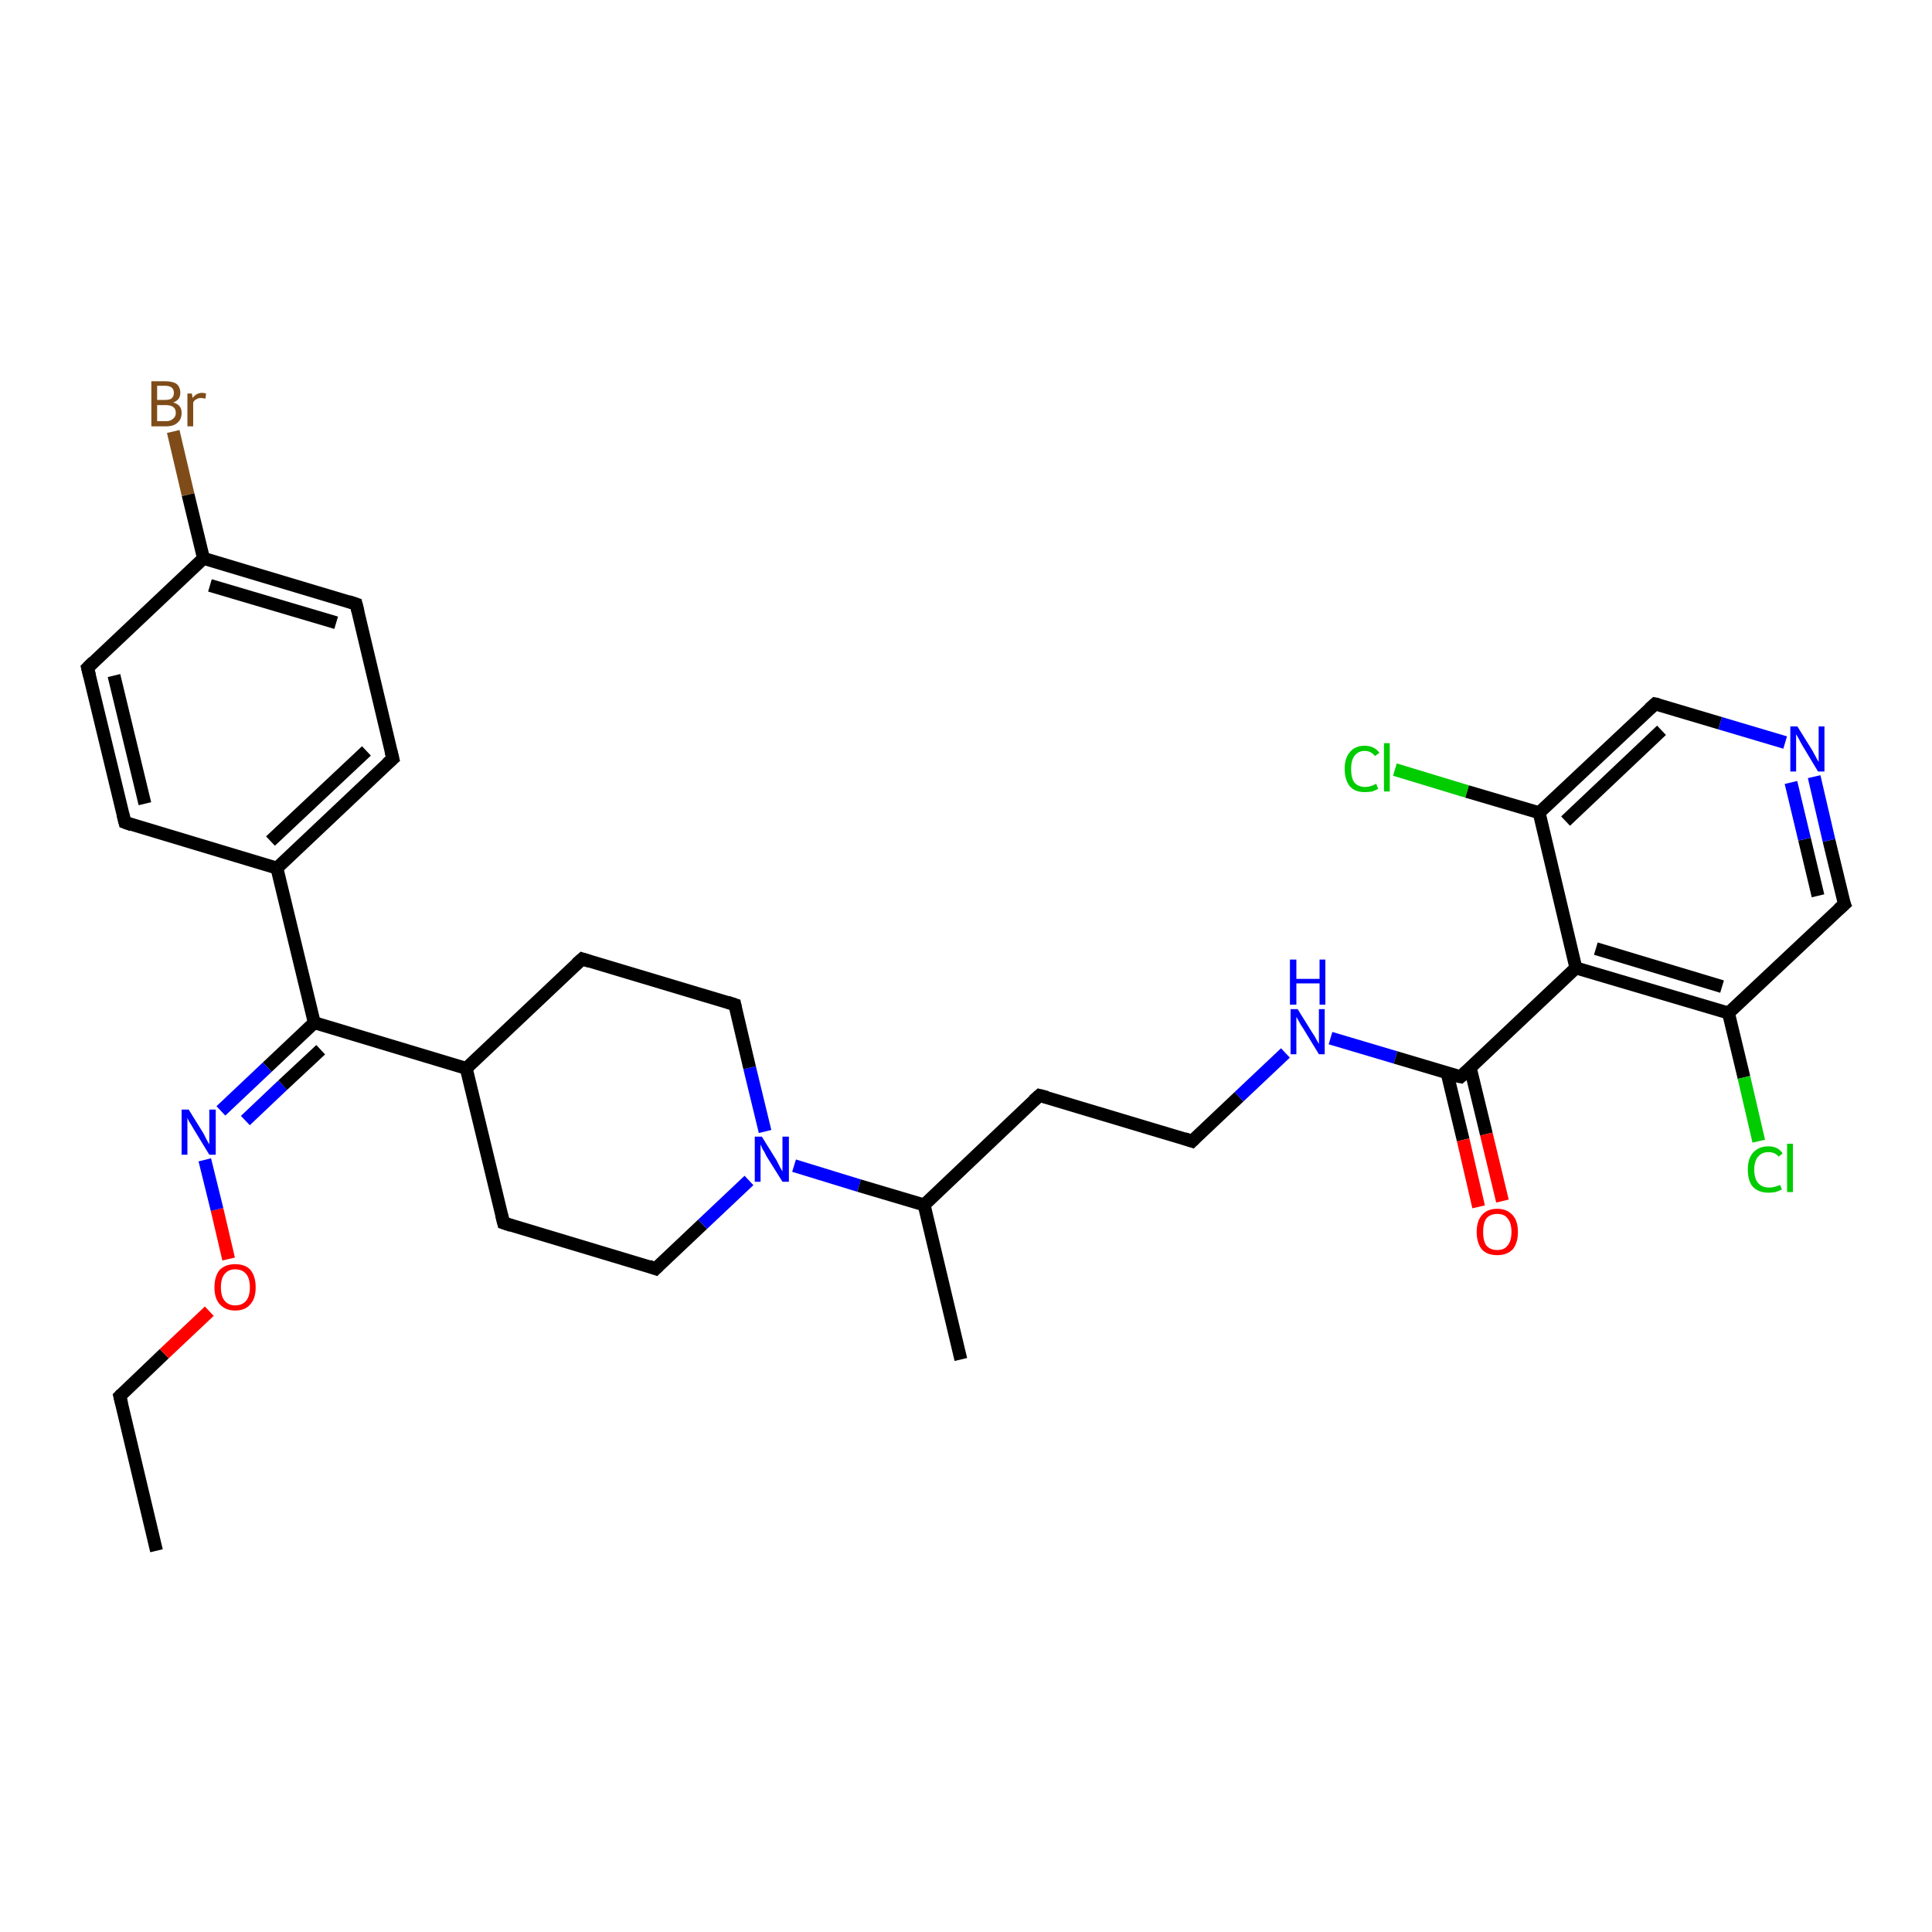 <?xml version='1.0' encoding='iso-8859-1'?>
<svg version='1.1' baseProfile='full'
              xmlns='http://www.w3.org/2000/svg'
                      xmlns:rdkit='http://www.rdkit.org/xml'
                      xmlns:xlink='http://www.w3.org/1999/xlink'
                  xml:space='preserve'
width='300px' height='300px' viewBox='0 0 300 300'>
<!-- END OF HEADER -->
<rect style='opacity:1.0;fill:#FFFFFF;stroke:none' width='300.0' height='300.0' x='0.0' y='0.0'> </rect>
<path class='bond-0 atom-0 atom-1' d='M 24.3,240.8 L 18.6,216.8' style='fill:none;fill-rule:evenodd;stroke:#000000;stroke-width:2.0px;stroke-linecap:butt;stroke-linejoin:miter;stroke-opacity:1' />
<path class='bond-1 atom-1 atom-2' d='M 18.6,216.8 L 25.5,210.2' style='fill:none;fill-rule:evenodd;stroke:#000000;stroke-width:2.0px;stroke-linecap:butt;stroke-linejoin:miter;stroke-opacity:1' />
<path class='bond-1 atom-1 atom-2' d='M 25.5,210.2 L 32.5,203.6' style='fill:none;fill-rule:evenodd;stroke:#FF0000;stroke-width:2.0px;stroke-linecap:butt;stroke-linejoin:miter;stroke-opacity:1' />
<path class='bond-2 atom-2 atom-3' d='M 35.5,195.5 L 33.7,187.8' style='fill:none;fill-rule:evenodd;stroke:#FF0000;stroke-width:2.0px;stroke-linecap:butt;stroke-linejoin:miter;stroke-opacity:1' />
<path class='bond-2 atom-2 atom-3' d='M 33.7,187.8 L 31.8,180.1' style='fill:none;fill-rule:evenodd;stroke:#0000FF;stroke-width:2.0px;stroke-linecap:butt;stroke-linejoin:miter;stroke-opacity:1' />
<path class='bond-3 atom-3 atom-4' d='M 34.3,172.5 L 41.5,165.7' style='fill:none;fill-rule:evenodd;stroke:#0000FF;stroke-width:2.0px;stroke-linecap:butt;stroke-linejoin:miter;stroke-opacity:1' />
<path class='bond-3 atom-3 atom-4' d='M 41.5,165.7 L 48.8,158.8' style='fill:none;fill-rule:evenodd;stroke:#000000;stroke-width:2.0px;stroke-linecap:butt;stroke-linejoin:miter;stroke-opacity:1' />
<path class='bond-3 atom-3 atom-4' d='M 38.1,174.0 L 43.9,168.5' style='fill:none;fill-rule:evenodd;stroke:#0000FF;stroke-width:2.0px;stroke-linecap:butt;stroke-linejoin:miter;stroke-opacity:1' />
<path class='bond-3 atom-3 atom-4' d='M 43.9,168.5 L 49.8,163.0' style='fill:none;fill-rule:evenodd;stroke:#000000;stroke-width:2.0px;stroke-linecap:butt;stroke-linejoin:miter;stroke-opacity:1' />
<path class='bond-4 atom-4 atom-5' d='M 48.8,158.8 L 72.4,165.9' style='fill:none;fill-rule:evenodd;stroke:#000000;stroke-width:2.0px;stroke-linecap:butt;stroke-linejoin:miter;stroke-opacity:1' />
<path class='bond-5 atom-5 atom-6' d='M 72.4,165.9 L 78.2,189.9' style='fill:none;fill-rule:evenodd;stroke:#000000;stroke-width:2.0px;stroke-linecap:butt;stroke-linejoin:miter;stroke-opacity:1' />
<path class='bond-6 atom-6 atom-7' d='M 78.2,189.9 L 101.8,197.0' style='fill:none;fill-rule:evenodd;stroke:#000000;stroke-width:2.0px;stroke-linecap:butt;stroke-linejoin:miter;stroke-opacity:1' />
<path class='bond-7 atom-7 atom-8' d='M 101.8,197.0 L 109.1,190.1' style='fill:none;fill-rule:evenodd;stroke:#000000;stroke-width:2.0px;stroke-linecap:butt;stroke-linejoin:miter;stroke-opacity:1' />
<path class='bond-7 atom-7 atom-8' d='M 109.1,190.1 L 116.3,183.3' style='fill:none;fill-rule:evenodd;stroke:#0000FF;stroke-width:2.0px;stroke-linecap:butt;stroke-linejoin:miter;stroke-opacity:1' />
<path class='bond-8 atom-8 atom-9' d='M 118.8,175.7 L 116.4,165.8' style='fill:none;fill-rule:evenodd;stroke:#0000FF;stroke-width:2.0px;stroke-linecap:butt;stroke-linejoin:miter;stroke-opacity:1' />
<path class='bond-8 atom-8 atom-9' d='M 116.4,165.8 L 114.1,156.0' style='fill:none;fill-rule:evenodd;stroke:#000000;stroke-width:2.0px;stroke-linecap:butt;stroke-linejoin:miter;stroke-opacity:1' />
<path class='bond-9 atom-9 atom-10' d='M 114.1,156.0 L 90.4,148.9' style='fill:none;fill-rule:evenodd;stroke:#000000;stroke-width:2.0px;stroke-linecap:butt;stroke-linejoin:miter;stroke-opacity:1' />
<path class='bond-10 atom-8 atom-11' d='M 123.3,181.0 L 133.4,184.1' style='fill:none;fill-rule:evenodd;stroke:#0000FF;stroke-width:2.0px;stroke-linecap:butt;stroke-linejoin:miter;stroke-opacity:1' />
<path class='bond-10 atom-8 atom-11' d='M 133.4,184.1 L 143.5,187.1' style='fill:none;fill-rule:evenodd;stroke:#000000;stroke-width:2.0px;stroke-linecap:butt;stroke-linejoin:miter;stroke-opacity:1' />
<path class='bond-11 atom-11 atom-12' d='M 143.5,187.1 L 149.2,211.1' style='fill:none;fill-rule:evenodd;stroke:#000000;stroke-width:2.0px;stroke-linecap:butt;stroke-linejoin:miter;stroke-opacity:1' />
<path class='bond-12 atom-11 atom-13' d='M 143.5,187.1 L 161.4,170.1' style='fill:none;fill-rule:evenodd;stroke:#000000;stroke-width:2.0px;stroke-linecap:butt;stroke-linejoin:miter;stroke-opacity:1' />
<path class='bond-13 atom-13 atom-14' d='M 161.4,170.1 L 185.1,177.2' style='fill:none;fill-rule:evenodd;stroke:#000000;stroke-width:2.0px;stroke-linecap:butt;stroke-linejoin:miter;stroke-opacity:1' />
<path class='bond-14 atom-14 atom-15' d='M 185.1,177.2 L 192.4,170.3' style='fill:none;fill-rule:evenodd;stroke:#000000;stroke-width:2.0px;stroke-linecap:butt;stroke-linejoin:miter;stroke-opacity:1' />
<path class='bond-14 atom-14 atom-15' d='M 192.4,170.3 L 199.6,163.5' style='fill:none;fill-rule:evenodd;stroke:#0000FF;stroke-width:2.0px;stroke-linecap:butt;stroke-linejoin:miter;stroke-opacity:1' />
<path class='bond-15 atom-15 atom-16' d='M 206.6,161.2 L 216.7,164.2' style='fill:none;fill-rule:evenodd;stroke:#0000FF;stroke-width:2.0px;stroke-linecap:butt;stroke-linejoin:miter;stroke-opacity:1' />
<path class='bond-15 atom-15 atom-16' d='M 216.7,164.2 L 226.8,167.2' style='fill:none;fill-rule:evenodd;stroke:#000000;stroke-width:2.0px;stroke-linecap:butt;stroke-linejoin:miter;stroke-opacity:1' />
<path class='bond-16 atom-16 atom-17' d='M 224.7,166.6 L 227.2,177.0' style='fill:none;fill-rule:evenodd;stroke:#000000;stroke-width:2.0px;stroke-linecap:butt;stroke-linejoin:miter;stroke-opacity:1' />
<path class='bond-16 atom-16 atom-17' d='M 227.2,177.0 L 229.6,187.4' style='fill:none;fill-rule:evenodd;stroke:#FF0000;stroke-width:2.0px;stroke-linecap:butt;stroke-linejoin:miter;stroke-opacity:1' />
<path class='bond-16 atom-16 atom-17' d='M 228.3,165.8 L 230.8,176.1' style='fill:none;fill-rule:evenodd;stroke:#000000;stroke-width:2.0px;stroke-linecap:butt;stroke-linejoin:miter;stroke-opacity:1' />
<path class='bond-16 atom-16 atom-17' d='M 230.8,176.1 L 233.3,186.5' style='fill:none;fill-rule:evenodd;stroke:#FF0000;stroke-width:2.0px;stroke-linecap:butt;stroke-linejoin:miter;stroke-opacity:1' />
<path class='bond-17 atom-16 atom-18' d='M 226.8,167.2 L 244.7,150.3' style='fill:none;fill-rule:evenodd;stroke:#000000;stroke-width:2.0px;stroke-linecap:butt;stroke-linejoin:miter;stroke-opacity:1' />
<path class='bond-18 atom-18 atom-19' d='M 244.7,150.3 L 268.4,157.3' style='fill:none;fill-rule:evenodd;stroke:#000000;stroke-width:2.0px;stroke-linecap:butt;stroke-linejoin:miter;stroke-opacity:1' />
<path class='bond-18 atom-18 atom-19' d='M 247.8,147.3 L 267.4,153.2' style='fill:none;fill-rule:evenodd;stroke:#000000;stroke-width:2.0px;stroke-linecap:butt;stroke-linejoin:miter;stroke-opacity:1' />
<path class='bond-19 atom-19 atom-20' d='M 268.4,157.3 L 270.8,167.3' style='fill:none;fill-rule:evenodd;stroke:#000000;stroke-width:2.0px;stroke-linecap:butt;stroke-linejoin:miter;stroke-opacity:1' />
<path class='bond-19 atom-19 atom-20' d='M 270.8,167.3 L 273.1,177.2' style='fill:none;fill-rule:evenodd;stroke:#00CC00;stroke-width:2.0px;stroke-linecap:butt;stroke-linejoin:miter;stroke-opacity:1' />
<path class='bond-20 atom-19 atom-21' d='M 268.4,157.3 L 286.4,140.4' style='fill:none;fill-rule:evenodd;stroke:#000000;stroke-width:2.0px;stroke-linecap:butt;stroke-linejoin:miter;stroke-opacity:1' />
<path class='bond-21 atom-21 atom-22' d='M 286.4,140.4 L 284.0,130.5' style='fill:none;fill-rule:evenodd;stroke:#000000;stroke-width:2.0px;stroke-linecap:butt;stroke-linejoin:miter;stroke-opacity:1' />
<path class='bond-21 atom-21 atom-22' d='M 284.0,130.5 L 281.7,120.6' style='fill:none;fill-rule:evenodd;stroke:#0000FF;stroke-width:2.0px;stroke-linecap:butt;stroke-linejoin:miter;stroke-opacity:1' />
<path class='bond-21 atom-21 atom-22' d='M 282.3,139.1 L 280.2,130.3' style='fill:none;fill-rule:evenodd;stroke:#000000;stroke-width:2.0px;stroke-linecap:butt;stroke-linejoin:miter;stroke-opacity:1' />
<path class='bond-21 atom-21 atom-22' d='M 280.2,130.3 L 278.1,121.5' style='fill:none;fill-rule:evenodd;stroke:#0000FF;stroke-width:2.0px;stroke-linecap:butt;stroke-linejoin:miter;stroke-opacity:1' />
<path class='bond-22 atom-22 atom-23' d='M 277.2,115.3 L 267.1,112.3' style='fill:none;fill-rule:evenodd;stroke:#0000FF;stroke-width:2.0px;stroke-linecap:butt;stroke-linejoin:miter;stroke-opacity:1' />
<path class='bond-22 atom-22 atom-23' d='M 267.1,112.3 L 257.0,109.3' style='fill:none;fill-rule:evenodd;stroke:#000000;stroke-width:2.0px;stroke-linecap:butt;stroke-linejoin:miter;stroke-opacity:1' />
<path class='bond-23 atom-23 atom-24' d='M 257.0,109.3 L 239.0,126.2' style='fill:none;fill-rule:evenodd;stroke:#000000;stroke-width:2.0px;stroke-linecap:butt;stroke-linejoin:miter;stroke-opacity:1' />
<path class='bond-23 atom-23 atom-24' d='M 258.0,113.4 L 243.1,127.5' style='fill:none;fill-rule:evenodd;stroke:#000000;stroke-width:2.0px;stroke-linecap:butt;stroke-linejoin:miter;stroke-opacity:1' />
<path class='bond-24 atom-24 atom-25' d='M 239.0,126.2 L 227.8,122.9' style='fill:none;fill-rule:evenodd;stroke:#000000;stroke-width:2.0px;stroke-linecap:butt;stroke-linejoin:miter;stroke-opacity:1' />
<path class='bond-24 atom-24 atom-25' d='M 227.8,122.9 L 216.6,119.5' style='fill:none;fill-rule:evenodd;stroke:#00CC00;stroke-width:2.0px;stroke-linecap:butt;stroke-linejoin:miter;stroke-opacity:1' />
<path class='bond-25 atom-4 atom-26' d='M 48.8,158.8 L 43.0,134.8' style='fill:none;fill-rule:evenodd;stroke:#000000;stroke-width:2.0px;stroke-linecap:butt;stroke-linejoin:miter;stroke-opacity:1' />
<path class='bond-26 atom-26 atom-27' d='M 43.0,134.8 L 61.0,117.8' style='fill:none;fill-rule:evenodd;stroke:#000000;stroke-width:2.0px;stroke-linecap:butt;stroke-linejoin:miter;stroke-opacity:1' />
<path class='bond-26 atom-26 atom-27' d='M 42.0,130.6 L 56.9,116.6' style='fill:none;fill-rule:evenodd;stroke:#000000;stroke-width:2.0px;stroke-linecap:butt;stroke-linejoin:miter;stroke-opacity:1' />
<path class='bond-27 atom-27 atom-28' d='M 61.0,117.8 L 55.3,93.8' style='fill:none;fill-rule:evenodd;stroke:#000000;stroke-width:2.0px;stroke-linecap:butt;stroke-linejoin:miter;stroke-opacity:1' />
<path class='bond-28 atom-28 atom-29' d='M 55.3,93.8 L 31.6,86.7' style='fill:none;fill-rule:evenodd;stroke:#000000;stroke-width:2.0px;stroke-linecap:butt;stroke-linejoin:miter;stroke-opacity:1' />
<path class='bond-28 atom-28 atom-29' d='M 52.2,96.7 L 32.6,90.9' style='fill:none;fill-rule:evenodd;stroke:#000000;stroke-width:2.0px;stroke-linecap:butt;stroke-linejoin:miter;stroke-opacity:1' />
<path class='bond-29 atom-29 atom-30' d='M 31.6,86.7 L 29.2,76.8' style='fill:none;fill-rule:evenodd;stroke:#000000;stroke-width:2.0px;stroke-linecap:butt;stroke-linejoin:miter;stroke-opacity:1' />
<path class='bond-29 atom-29 atom-30' d='M 29.2,76.8 L 26.9,67.0' style='fill:none;fill-rule:evenodd;stroke:#7F4C19;stroke-width:2.0px;stroke-linecap:butt;stroke-linejoin:miter;stroke-opacity:1' />
<path class='bond-30 atom-29 atom-31' d='M 31.6,86.7 L 13.6,103.7' style='fill:none;fill-rule:evenodd;stroke:#000000;stroke-width:2.0px;stroke-linecap:butt;stroke-linejoin:miter;stroke-opacity:1' />
<path class='bond-31 atom-31 atom-32' d='M 13.6,103.7 L 19.4,127.7' style='fill:none;fill-rule:evenodd;stroke:#000000;stroke-width:2.0px;stroke-linecap:butt;stroke-linejoin:miter;stroke-opacity:1' />
<path class='bond-31 atom-31 atom-32' d='M 17.7,104.9 L 22.5,124.8' style='fill:none;fill-rule:evenodd;stroke:#000000;stroke-width:2.0px;stroke-linecap:butt;stroke-linejoin:miter;stroke-opacity:1' />
<path class='bond-32 atom-10 atom-5' d='M 90.4,148.9 L 72.4,165.9' style='fill:none;fill-rule:evenodd;stroke:#000000;stroke-width:2.0px;stroke-linecap:butt;stroke-linejoin:miter;stroke-opacity:1' />
<path class='bond-33 atom-24 atom-18' d='M 239.0,126.2 L 244.7,150.3' style='fill:none;fill-rule:evenodd;stroke:#000000;stroke-width:2.0px;stroke-linecap:butt;stroke-linejoin:miter;stroke-opacity:1' />
<path class='bond-34 atom-32 atom-26' d='M 19.4,127.7 L 43.0,134.8' style='fill:none;fill-rule:evenodd;stroke:#000000;stroke-width:2.0px;stroke-linecap:butt;stroke-linejoin:miter;stroke-opacity:1' />
<path d='M 18.9,218.0 L 18.6,216.8 L 18.9,216.5' style='fill:none;stroke:#000000;stroke-width:2.0px;stroke-linecap:butt;stroke-linejoin:miter;stroke-opacity:1;' />
<path d='M 77.9,188.7 L 78.2,189.9 L 79.4,190.3' style='fill:none;stroke:#000000;stroke-width:2.0px;stroke-linecap:butt;stroke-linejoin:miter;stroke-opacity:1;' />
<path d='M 100.7,196.6 L 101.8,197.0 L 102.2,196.6' style='fill:none;stroke:#000000;stroke-width:2.0px;stroke-linecap:butt;stroke-linejoin:miter;stroke-opacity:1;' />
<path d='M 114.2,156.5 L 114.1,156.0 L 112.9,155.6' style='fill:none;stroke:#000000;stroke-width:2.0px;stroke-linecap:butt;stroke-linejoin:miter;stroke-opacity:1;' />
<path d='M 91.6,149.3 L 90.4,148.9 L 89.5,149.7' style='fill:none;stroke:#000000;stroke-width:2.0px;stroke-linecap:butt;stroke-linejoin:miter;stroke-opacity:1;' />
<path d='M 160.5,170.9 L 161.4,170.1 L 162.6,170.4' style='fill:none;stroke:#000000;stroke-width:2.0px;stroke-linecap:butt;stroke-linejoin:miter;stroke-opacity:1;' />
<path d='M 183.9,176.8 L 185.1,177.2 L 185.5,176.8' style='fill:none;stroke:#000000;stroke-width:2.0px;stroke-linecap:butt;stroke-linejoin:miter;stroke-opacity:1;' />
<path d='M 226.3,167.1 L 226.8,167.2 L 227.7,166.4' style='fill:none;stroke:#000000;stroke-width:2.0px;stroke-linecap:butt;stroke-linejoin:miter;stroke-opacity:1;' />
<path d='M 285.5,141.2 L 286.4,140.4 L 286.2,139.9' style='fill:none;stroke:#000000;stroke-width:2.0px;stroke-linecap:butt;stroke-linejoin:miter;stroke-opacity:1;' />
<path d='M 257.5,109.4 L 257.0,109.3 L 256.1,110.1' style='fill:none;stroke:#000000;stroke-width:2.0px;stroke-linecap:butt;stroke-linejoin:miter;stroke-opacity:1;' />
<path d='M 60.1,118.6 L 61.0,117.8 L 60.7,116.6' style='fill:none;stroke:#000000;stroke-width:2.0px;stroke-linecap:butt;stroke-linejoin:miter;stroke-opacity:1;' />
<path d='M 55.6,95.0 L 55.3,93.8 L 54.1,93.4' style='fill:none;stroke:#000000;stroke-width:2.0px;stroke-linecap:butt;stroke-linejoin:miter;stroke-opacity:1;' />
<path d='M 14.5,102.8 L 13.6,103.7 L 13.9,104.9' style='fill:none;stroke:#000000;stroke-width:2.0px;stroke-linecap:butt;stroke-linejoin:miter;stroke-opacity:1;' />
<path d='M 19.1,126.5 L 19.4,127.7 L 20.5,128.1' style='fill:none;stroke:#000000;stroke-width:2.0px;stroke-linecap:butt;stroke-linejoin:miter;stroke-opacity:1;' />
<path class='atom-2' d='M 33.3 199.9
Q 33.3 198.2, 34.1 197.2
Q 35.0 196.3, 36.5 196.3
Q 38.1 196.3, 38.9 197.2
Q 39.7 198.2, 39.7 199.9
Q 39.7 201.6, 38.9 202.5
Q 38.1 203.5, 36.5 203.5
Q 35.0 203.5, 34.1 202.5
Q 33.3 201.6, 33.3 199.9
M 36.5 202.7
Q 37.6 202.7, 38.2 202.0
Q 38.8 201.3, 38.8 199.9
Q 38.8 198.5, 38.2 197.8
Q 37.6 197.1, 36.5 197.1
Q 35.5 197.1, 34.9 197.8
Q 34.3 198.5, 34.3 199.9
Q 34.3 201.3, 34.9 202.0
Q 35.5 202.7, 36.5 202.7
' fill='#FF0000'/>
<path class='atom-3' d='M 29.3 172.3
L 31.6 176.0
Q 31.8 176.4, 32.1 177.0
Q 32.5 177.7, 32.5 177.7
L 32.5 172.3
L 33.5 172.3
L 33.5 179.3
L 32.5 179.3
L 30.0 175.2
Q 29.8 174.8, 29.4 174.2
Q 29.1 173.7, 29.1 173.5
L 29.1 179.3
L 28.2 179.3
L 28.2 172.3
L 29.3 172.3
' fill='#0000FF'/>
<path class='atom-8' d='M 118.3 176.5
L 120.6 180.2
Q 120.8 180.6, 121.1 181.2
Q 121.5 181.9, 121.5 181.9
L 121.5 176.5
L 122.5 176.5
L 122.5 183.5
L 121.5 183.5
L 119.0 179.5
Q 118.8 179.0, 118.4 178.4
Q 118.2 177.9, 118.1 177.7
L 118.1 183.5
L 117.2 183.5
L 117.2 176.5
L 118.3 176.5
' fill='#0000FF'/>
<path class='atom-15' d='M 201.5 156.7
L 203.8 160.4
Q 204.1 160.8, 204.4 161.4
Q 204.8 162.1, 204.8 162.1
L 204.8 156.7
L 205.7 156.7
L 205.7 163.7
L 204.8 163.7
L 202.3 159.6
Q 202.0 159.2, 201.7 158.6
Q 201.4 158.1, 201.3 157.9
L 201.3 163.7
L 200.4 163.7
L 200.4 156.7
L 201.5 156.7
' fill='#0000FF'/>
<path class='atom-15' d='M 200.3 149.0
L 201.3 149.0
L 201.3 152.0
L 204.9 152.0
L 204.9 149.0
L 205.8 149.0
L 205.8 156.0
L 204.9 156.0
L 204.9 152.7
L 201.3 152.7
L 201.3 156.0
L 200.3 156.0
L 200.3 149.0
' fill='#0000FF'/>
<path class='atom-17' d='M 229.3 191.3
Q 229.3 189.6, 230.1 188.7
Q 230.9 187.7, 232.5 187.7
Q 234.0 187.7, 234.9 188.7
Q 235.7 189.6, 235.7 191.3
Q 235.7 193.0, 234.9 194.0
Q 234.0 194.9, 232.5 194.9
Q 230.9 194.9, 230.1 194.0
Q 229.3 193.0, 229.3 191.3
M 232.5 194.1
Q 233.6 194.1, 234.1 193.4
Q 234.7 192.7, 234.7 191.3
Q 234.7 189.9, 234.1 189.2
Q 233.6 188.5, 232.5 188.5
Q 231.4 188.5, 230.8 189.2
Q 230.3 189.9, 230.3 191.3
Q 230.3 192.7, 230.8 193.4
Q 231.4 194.1, 232.5 194.1
' fill='#FF0000'/>
<path class='atom-20' d='M 271.4 181.6
Q 271.4 179.9, 272.2 179.0
Q 273.1 178.0, 274.6 178.0
Q 276.1 178.0, 276.8 179.1
L 276.2 179.6
Q 275.6 178.9, 274.6 178.9
Q 273.6 178.9, 273.0 179.6
Q 272.4 180.3, 272.4 181.6
Q 272.4 183.0, 273.0 183.7
Q 273.6 184.4, 274.7 184.4
Q 275.5 184.4, 276.4 184.0
L 276.7 184.7
Q 276.3 184.9, 275.7 185.1
Q 275.2 185.2, 274.6 185.2
Q 273.1 185.2, 272.2 184.3
Q 271.4 183.4, 271.4 181.6
' fill='#00CC00'/>
<path class='atom-20' d='M 277.5 177.6
L 278.4 177.6
L 278.4 185.1
L 277.5 185.1
L 277.5 177.6
' fill='#00CC00'/>
<path class='atom-22' d='M 279.1 112.8
L 281.4 116.5
Q 281.6 116.9, 282.0 117.6
Q 282.3 118.2, 282.4 118.3
L 282.4 112.8
L 283.3 112.8
L 283.3 119.8
L 282.3 119.8
L 279.9 115.8
Q 279.6 115.3, 279.3 114.7
Q 279.0 114.2, 278.9 114.0
L 278.9 119.8
L 278.0 119.8
L 278.0 112.8
L 279.1 112.8
' fill='#0000FF'/>
<path class='atom-25' d='M 208.8 119.4
Q 208.8 117.7, 209.6 116.8
Q 210.4 115.8, 211.9 115.8
Q 213.4 115.8, 214.2 116.9
L 213.5 117.4
Q 212.9 116.6, 211.9 116.6
Q 210.9 116.6, 210.3 117.4
Q 209.8 118.1, 209.8 119.4
Q 209.8 120.8, 210.3 121.5
Q 210.9 122.2, 212.0 122.2
Q 212.8 122.2, 213.7 121.7
L 214.0 122.5
Q 213.6 122.7, 213.1 122.9
Q 212.5 123.0, 211.9 123.0
Q 210.4 123.0, 209.6 122.1
Q 208.8 121.1, 208.8 119.4
' fill='#00CC00'/>
<path class='atom-25' d='M 214.9 115.4
L 215.8 115.4
L 215.8 122.9
L 214.9 122.9
L 214.9 115.4
' fill='#00CC00'/>
<path class='atom-30' d='M 26.9 62.5
Q 27.6 62.7, 27.9 63.1
Q 28.2 63.5, 28.2 64.1
Q 28.2 65.1, 27.6 65.6
Q 27.0 66.2, 25.8 66.2
L 23.5 66.2
L 23.5 59.2
L 25.6 59.2
Q 26.8 59.2, 27.4 59.6
Q 28.0 60.1, 28.0 61.0
Q 28.0 62.1, 26.9 62.5
M 24.4 59.9
L 24.4 62.1
L 25.6 62.1
Q 26.3 62.1, 26.6 61.9
Q 27.0 61.6, 27.0 61.0
Q 27.0 59.9, 25.6 59.9
L 24.4 59.9
M 25.8 65.4
Q 26.5 65.4, 26.9 65.0
Q 27.3 64.7, 27.3 64.1
Q 27.3 63.5, 26.9 63.2
Q 26.5 62.9, 25.7 62.9
L 24.4 62.9
L 24.4 65.4
L 25.8 65.4
' fill='#7F4C19'/>
<path class='atom-30' d='M 29.8 61.1
L 29.9 61.8
Q 30.5 61.0, 31.4 61.0
Q 31.6 61.0, 32.0 61.1
L 31.9 61.9
Q 31.4 61.8, 31.2 61.8
Q 30.8 61.8, 30.5 62.0
Q 30.2 62.1, 30.0 62.5
L 30.0 66.2
L 29.1 66.2
L 29.1 61.1
L 29.8 61.1
' fill='#7F4C19'/>
</svg>
